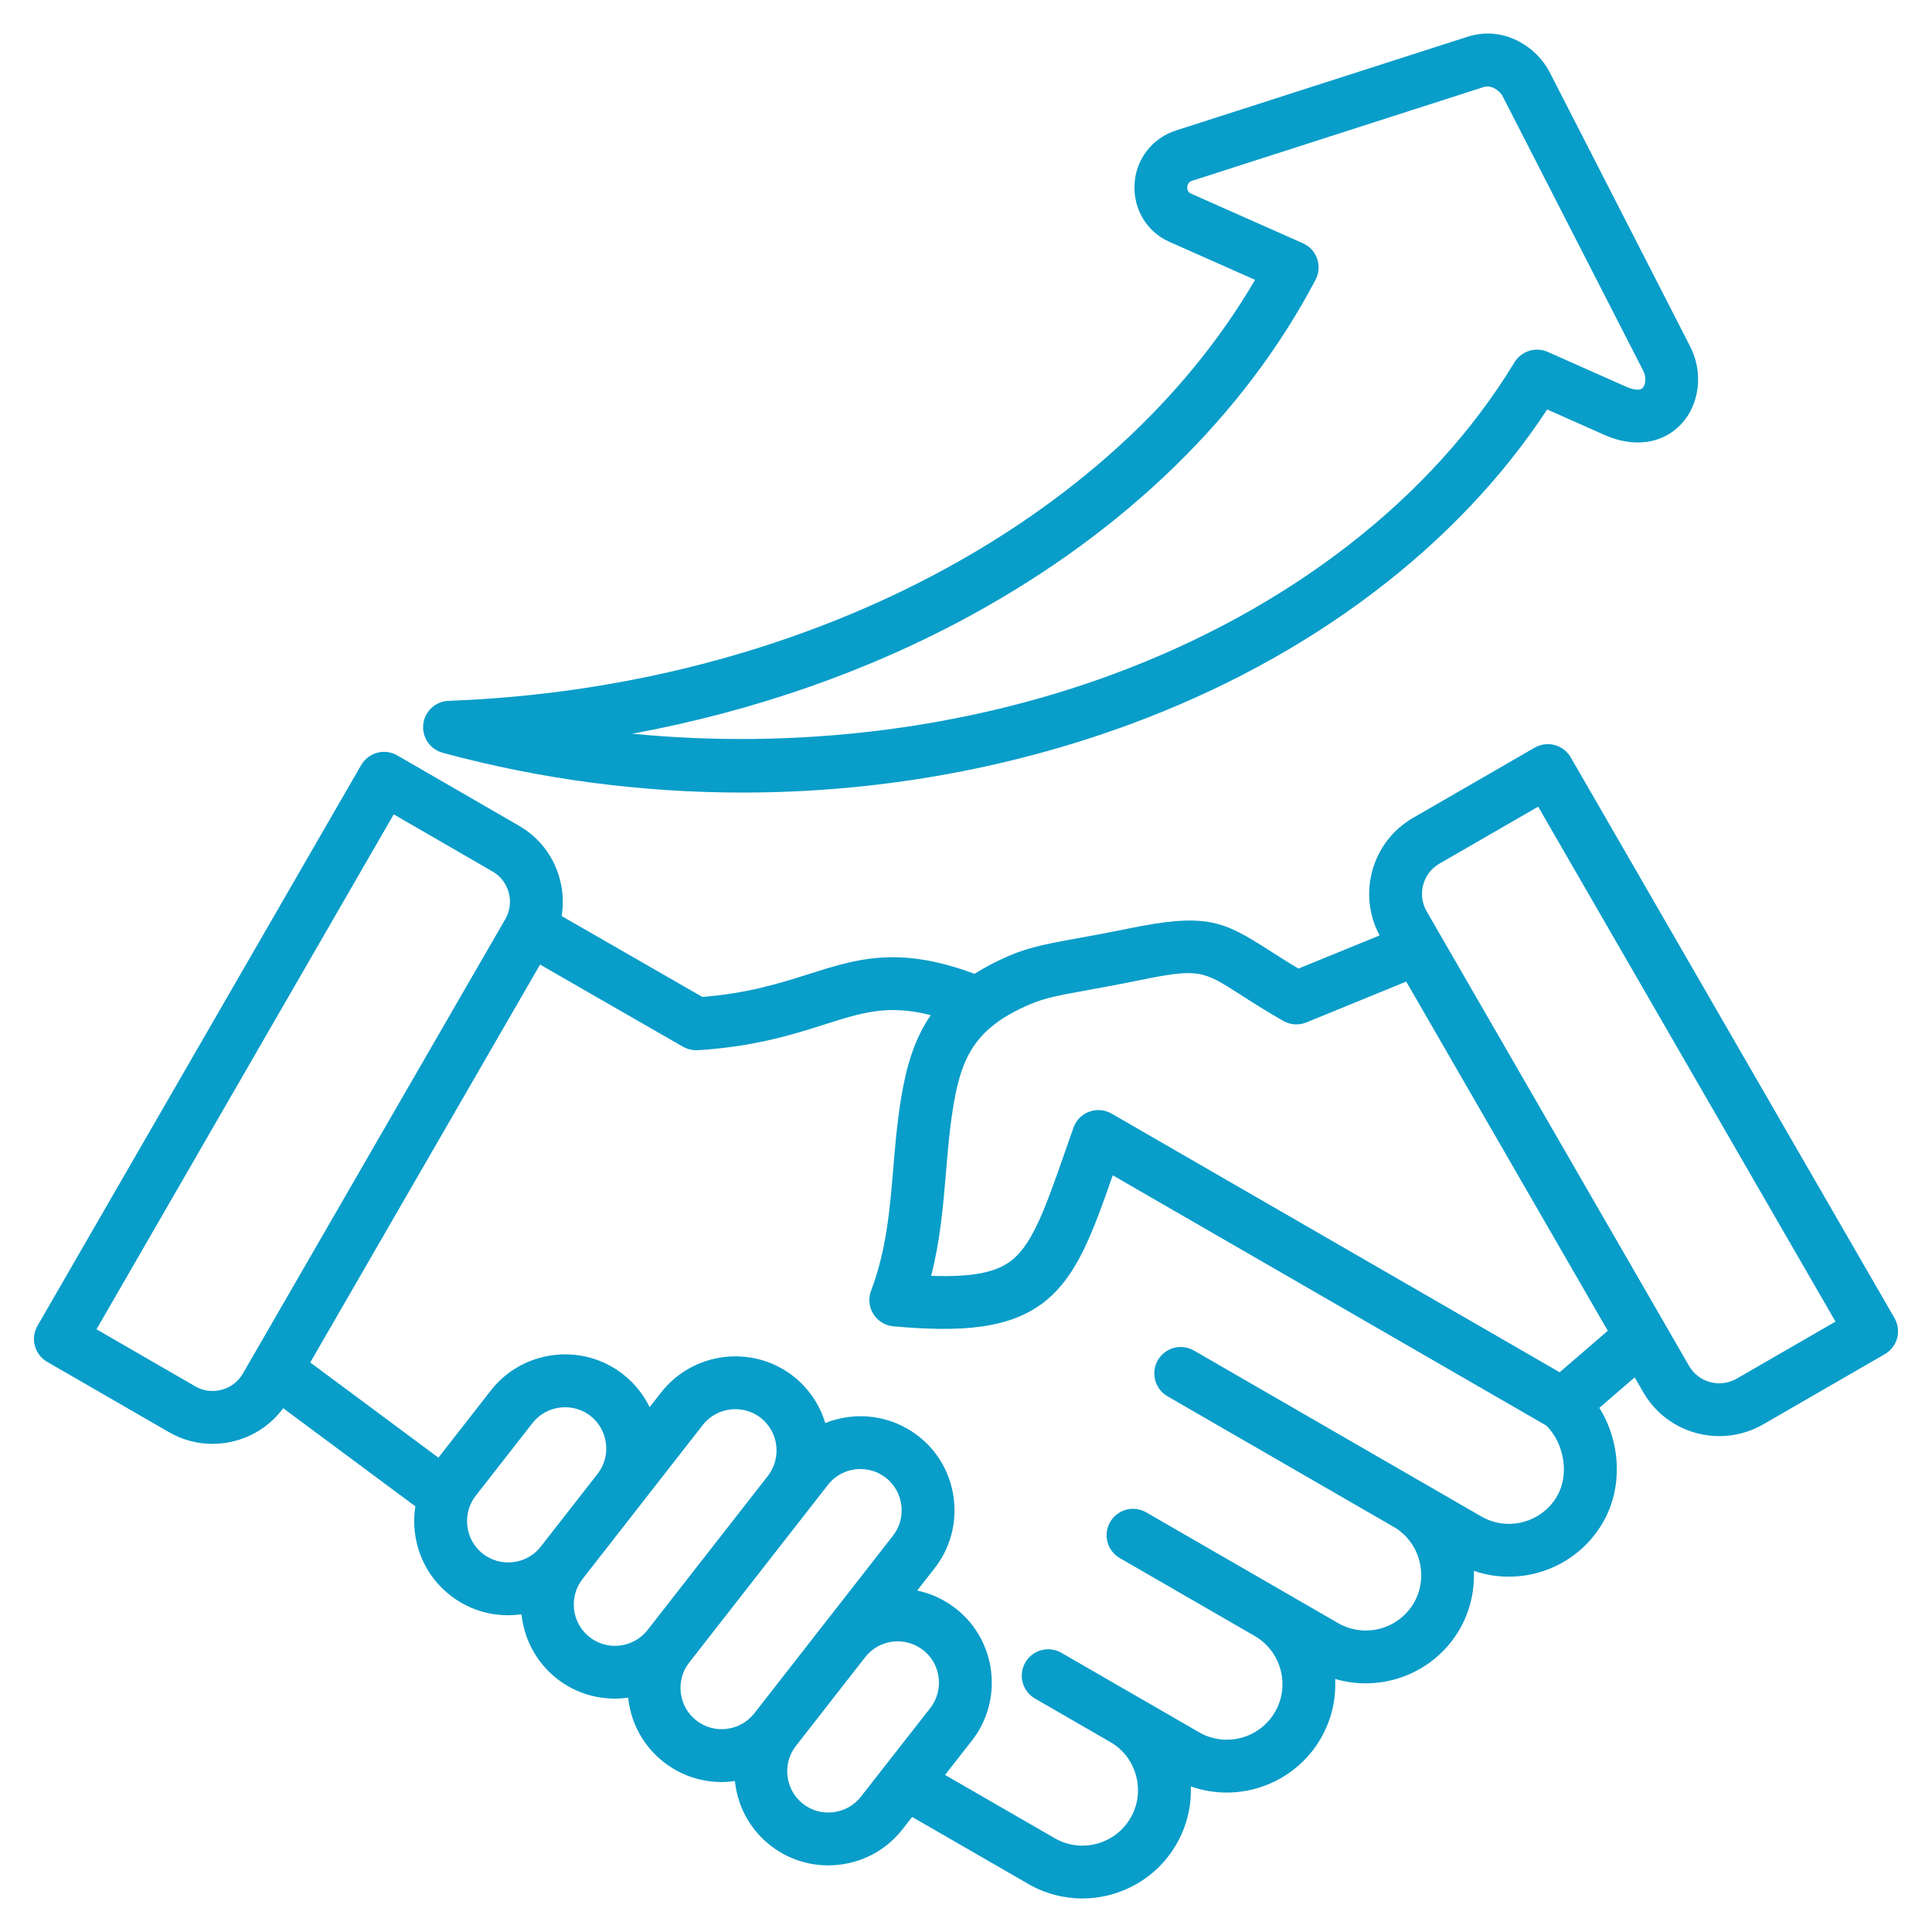 <svg width="53" height="53" viewBox="0 0 53 53" fill="none" xmlns="http://www.w3.org/2000/svg">
<g clip-path="url(#clip0_2205_261)">
<path d="M51.971 36.158L43.089 20.776C42.889 20.43 42.445 20.311 42.099 20.511L38.758 22.44C37.633 23.093 37.234 24.525 37.847 25.661L35.62 26.571C35.303 26.382 35.044 26.215 34.808 26.065C33.541 25.252 33.081 25.037 30.939 25.476C30.408 25.585 29.978 25.663 29.599 25.732C28.797 25.877 28.267 25.973 27.715 26.205C27.344 26.363 27.02 26.533 26.735 26.715C24.651 25.938 23.501 26.303 22.181 26.723C21.407 26.969 20.534 27.247 19.268 27.349L15.408 25.13C15.463 24.795 15.447 24.449 15.356 24.111C15.189 23.489 14.791 22.972 14.238 22.653L10.899 20.723C10.732 20.626 10.534 20.6 10.349 20.65C10.163 20.7 10.005 20.821 9.908 20.988L1.029 36.369C0.829 36.716 0.948 37.159 1.294 37.359L4.632 39.286C5 39.5 5.411 39.609 5.827 39.609C6.035 39.609 6.245 39.582 6.452 39.527C6.988 39.384 7.447 39.069 7.769 38.631L11.394 41.322C11.357 41.558 11.352 41.8 11.382 42.044C11.466 42.73 11.811 43.341 12.352 43.764C12.81 44.122 13.363 44.311 13.937 44.311C14.044 44.311 14.152 44.304 14.261 44.291C14.276 44.289 14.291 44.286 14.306 44.284C14.377 44.958 14.708 45.603 15.281 46.053C15.751 46.42 16.311 46.598 16.866 46.598C16.989 46.598 17.112 46.589 17.233 46.571C17.235 46.586 17.236 46.601 17.237 46.615C17.321 47.303 17.666 47.915 18.208 48.338C18.678 48.707 19.238 48.886 19.794 48.886C19.917 48.886 20.039 48.876 20.161 48.859C20.162 48.873 20.163 48.888 20.165 48.902C20.248 49.59 20.594 50.202 21.137 50.627C21.594 50.984 22.145 51.172 22.718 51.172C22.825 51.172 22.933 51.166 23.042 51.152C23.728 51.067 24.339 50.721 24.76 50.18L25.023 49.844L28.208 51.681C28.675 51.952 29.186 52.08 29.691 52.08C30.718 52.08 31.72 51.547 32.27 50.595C32.553 50.106 32.687 49.559 32.667 49.006C33.991 49.474 35.506 48.947 36.235 47.686C36.53 47.174 36.654 46.609 36.627 46.058C37.913 46.438 39.343 45.905 40.044 44.693C40.331 44.193 40.455 43.638 40.432 43.093C41.749 43.545 43.249 43.017 43.972 41.766C44.527 40.805 44.463 39.566 43.874 38.621L44.844 37.785L45.082 38.197C45.526 38.966 46.335 39.397 47.167 39.397C47.575 39.397 47.988 39.293 48.367 39.076L51.706 37.148C51.872 37.052 51.994 36.894 52.044 36.708C52.093 36.522 52.067 36.324 51.971 36.158H51.971ZM6.079 38.126C5.833 38.192 5.577 38.159 5.358 38.032L2.647 36.466L10.801 22.34L13.514 23.909C13.733 24.035 13.89 24.24 13.956 24.487C14.023 24.735 13.99 24.991 13.864 25.21L6.938 37.203C6.937 37.203 6.937 37.204 6.937 37.205L6.66 37.684C6.533 37.903 6.327 38.06 6.079 38.126L6.079 38.126ZM14.083 42.853C13.781 42.891 13.483 42.808 13.244 42.622C13.008 42.437 12.858 42.17 12.821 41.868C12.784 41.566 12.865 41.27 13.05 41.033L14.608 39.038C14.793 38.801 15.061 38.651 15.362 38.613C15.41 38.607 15.458 38.605 15.505 38.605C15.757 38.605 15.999 38.687 16.199 38.843C16.435 39.028 16.586 39.296 16.623 39.597C16.66 39.897 16.579 40.191 16.397 40.427L14.835 42.428C14.651 42.665 14.384 42.816 14.083 42.853L14.083 42.853ZM16.174 44.911C15.683 44.526 15.595 43.812 15.978 43.32C15.978 43.319 15.978 43.319 15.978 43.319L17.536 41.324C17.538 41.321 17.54 41.319 17.542 41.316L19.278 39.092C19.502 38.807 19.837 38.658 20.175 38.658C20.419 38.658 20.664 38.735 20.869 38.895C21.36 39.281 21.448 39.996 21.064 40.489L17.765 44.715C17.379 45.207 16.665 45.295 16.174 44.911L16.174 44.911ZM19.101 47.196C18.864 47.011 18.713 46.742 18.676 46.44C18.64 46.139 18.721 45.844 18.907 45.608L22.712 40.734C22.935 40.449 23.268 40.3 23.605 40.3C23.849 40.3 24.095 40.378 24.302 40.54C24.538 40.724 24.689 40.991 24.726 41.292C24.764 41.595 24.682 41.892 24.496 42.13L24.495 42.131L22.604 44.553C22.6 44.558 22.595 44.564 22.591 44.569L20.694 47C20.307 47.493 19.593 47.582 19.101 47.196ZM22.864 49.714C22.562 49.751 22.266 49.67 22.03 49.485C21.792 49.299 21.64 49.03 21.604 48.727C21.567 48.426 21.649 48.131 21.835 47.894L21.892 47.821L23.74 45.454C23.962 45.174 24.292 45.027 24.626 45.027C24.87 45.027 25.115 45.105 25.322 45.266C25.332 45.275 25.343 45.283 25.354 45.29C25.819 45.679 25.895 46.374 25.519 46.858L23.617 49.288C23.433 49.525 23.165 49.676 22.864 49.713L22.864 49.714ZM42.717 41.04C42.296 41.769 41.362 42.02 40.635 41.6L39.01 40.661C39.01 40.661 39.009 40.661 39.009 40.661L32.753 37.049C32.406 36.849 31.963 36.967 31.763 37.314C31.563 37.661 31.682 38.104 32.028 38.304L38.27 41.908C38.963 42.336 39.195 43.261 38.788 43.969C38.367 44.696 37.434 44.946 36.705 44.525L35.146 43.625C35.146 43.625 35.145 43.625 35.145 43.625L35.145 43.624L31.444 41.488C31.097 41.288 30.654 41.407 30.454 41.754C30.254 42.1 30.373 42.543 30.72 42.743L34.419 44.879L34.419 44.879C35.147 45.3 35.398 46.234 34.979 46.961C34.557 47.691 33.622 47.942 32.894 47.521L31.189 46.536C31.188 46.536 31.187 46.536 31.186 46.535L31.186 46.535L29.117 45.341C28.771 45.141 28.328 45.259 28.127 45.606C27.927 45.953 28.046 46.396 28.393 46.596L30.461 47.79C30.811 47.993 31.062 48.321 31.166 48.715C31.271 49.109 31.218 49.519 31.015 49.869C30.594 50.597 29.66 50.847 28.932 50.426L25.925 48.691L26.661 47.75C26.661 47.75 26.662 47.749 26.663 47.749C27.537 46.625 27.337 44.999 26.217 44.124C26.202 44.112 26.186 44.1 26.17 44.09C25.866 43.863 25.523 43.709 25.161 43.633L25.637 43.023C26.062 42.479 26.25 41.801 26.165 41.114C26.08 40.428 25.735 39.818 25.193 39.396C24.442 38.81 23.465 38.706 22.639 39.038C22.491 38.546 22.195 38.093 21.762 37.752C20.641 36.88 19.015 37.079 18.137 38.198L17.821 38.602C17.655 38.26 17.411 37.95 17.091 37.7C16.549 37.276 15.872 37.089 15.185 37.174C14.499 37.259 13.888 37.603 13.465 38.145L12.027 39.987L8.511 37.376L14.815 26.461L18.737 28.715C18.847 28.778 18.972 28.811 19.098 28.811C19.113 28.811 19.128 28.811 19.143 28.81C20.705 28.713 21.767 28.375 22.62 28.104C23.657 27.774 24.368 27.549 25.533 27.849C25.079 28.508 24.855 29.278 24.712 30.174C24.609 30.807 24.557 31.432 24.506 32.037C24.41 33.195 24.318 34.289 23.896 35.407C23.815 35.619 23.839 35.856 23.96 36.048C24.08 36.24 24.284 36.365 24.51 36.385C26.332 36.546 27.749 36.481 28.736 35.643C29.554 34.948 29.96 33.862 30.526 32.242L42.424 39.11C42.918 39.609 43.052 40.459 42.717 41.04L42.717 41.04ZM42.786 37.645L30.494 30.549C30.307 30.441 30.082 30.422 29.88 30.497C29.677 30.572 29.519 30.733 29.448 30.936C29.377 31.137 29.31 31.33 29.245 31.515C28.71 33.05 28.356 34.064 27.797 34.539C27.373 34.899 26.71 35.041 25.543 35C25.795 34.023 25.874 33.079 25.951 32.158C26.002 31.555 26.049 30.984 26.143 30.405C26.306 29.385 26.547 28.689 27.233 28.138C27.247 28.129 27.26 28.117 27.273 28.107C27.538 27.901 27.866 27.715 28.279 27.54C28.682 27.37 29.124 27.29 29.857 27.158C30.225 27.091 30.683 27.008 31.23 26.896C32.889 26.555 32.997 26.625 34.026 27.285C34.33 27.48 34.709 27.723 35.202 28.006C35.396 28.117 35.63 28.132 35.837 28.048L38.577 26.928L44.106 36.507L42.786 37.645V37.645ZM47.643 37.82C47.185 38.083 46.599 37.927 46.337 37.473L45.674 36.325C45.668 36.313 45.661 36.301 45.654 36.289L39.136 24.999C39.136 24.999 39.136 24.998 39.136 24.998C38.873 24.544 39.03 23.958 39.484 23.694L42.196 22.129L50.353 36.255L47.643 37.82H47.643ZM12.142 20.65C14.827 21.379 17.602 21.742 20.367 21.742C24.003 21.742 27.622 21.115 30.998 19.87C35.931 18.053 39.969 15 42.443 11.233L44.019 11.933C44.822 12.289 45.606 12.178 46.117 11.637C46.629 11.094 46.732 10.217 46.366 9.505L42.51 1.978C42.149 1.275 41.24 0.695 40.265 1.006L32.258 3.58C31.604 3.791 31.159 4.371 31.123 5.055C31.087 5.74 31.462 6.36 32.079 6.634L34.43 7.677C30.525 14.365 21.943 18.87 12.305 19.226C11.947 19.239 11.652 19.512 11.612 19.867C11.571 20.223 11.796 20.555 12.142 20.649V20.65ZM26.682 16.854C30.894 14.545 34.148 11.37 36.09 7.673C36.183 7.495 36.199 7.287 36.133 7.097C36.067 6.908 35.925 6.755 35.742 6.673L32.667 5.309C32.574 5.267 32.568 5.17 32.57 5.131C32.577 5 32.673 4.969 32.703 4.959L40.706 2.386C40.911 2.321 41.144 2.49 41.221 2.639L45.076 10.166C45.076 10.166 45.077 10.166 45.077 10.167C45.171 10.351 45.143 10.557 45.062 10.642C44.959 10.752 44.687 10.644 44.607 10.608L42.459 9.654C42.126 9.506 41.734 9.629 41.545 9.941C39.281 13.677 35.357 16.72 30.497 18.51C26.412 20.016 21.809 20.564 17.344 20.128C20.684 19.512 23.851 18.407 26.683 16.854L26.682 16.854Z" fill="#099DC9"/>
</g>
<defs>
<clipPath id="clip0_2205_261">
<rect width="53" height="53" fill="white"/>
</clipPath>
</defs>
</svg>
